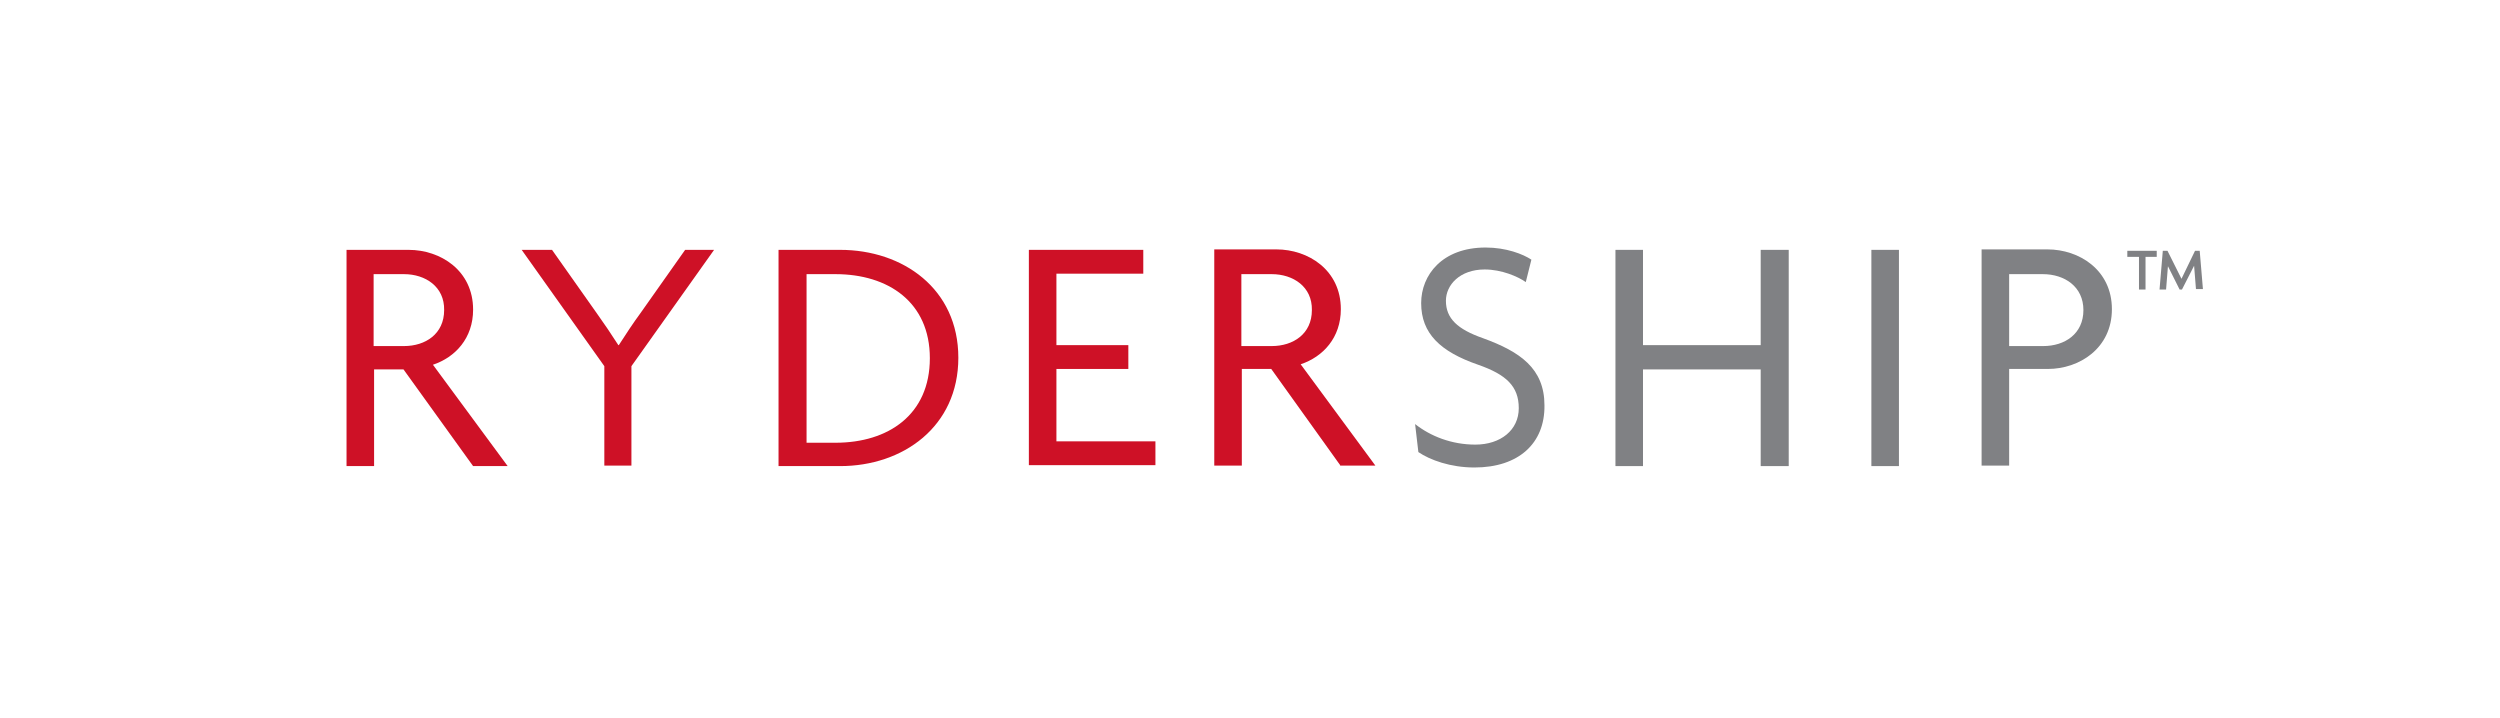 <svg width="404" height="116" viewBox="0 0 404 116" fill="none" xmlns="http://www.w3.org/2000/svg">
<rect width="404" height="116" fill="white"/>
<g clip-path="url(#clip0_1_16)">
<path d="M76.453 75.321L65.207 59.698H60.453V75.321H56V40.377H66.038C71.17 40.377 76.453 43.698 76.453 50.038C76.453 54.642 73.585 57.736 69.962 58.943L82.038 75.321H76.453ZM65.283 44.302H60.377V55.925H65.283C68.755 55.925 71.774 53.962 71.774 50.113C71.849 46.34 68.755 44.302 65.283 44.302Z" fill="#CE1126"/>
<path d="M102.038 59.17V75.245H97.66V59.17L84.302 40.377H89.207L96.453 50.642C97.585 52.226 98.868 54.113 99.924 55.774H100C101.057 54.113 102.415 52.075 103.472 50.642L110.717 40.377H115.396L102.038 59.17Z" fill="#CE1126"/>
<path d="M135.774 75.321H125.811V40.377H135.774C145.887 40.377 154.868 46.642 154.868 57.811C154.868 68.981 145.887 75.321 135.774 75.321ZM135.019 44.302H130.34V71.547H135.019C143.547 71.547 150.264 67.019 150.264 57.887C150.264 48.83 143.547 44.302 135.019 44.302Z" fill="#CE1126"/>
<path d="M166.264 75.321V40.377H184.755V44.226H170.717V55.774H182.34V59.623H170.717V71.321H186.717V75.17H166.264V75.321Z" fill="#CE1126"/>
<path d="M216.679 75.321L205.434 59.623H200.679V75.245H196.226V40.302H206.264C211.396 40.302 216.679 43.623 216.679 49.962C216.679 54.566 213.811 57.66 210.189 58.868L222.264 75.245H216.679V75.321ZM205.509 44.302H200.604V55.925H205.509C208.981 55.925 212 53.962 212 50.113C212.075 46.34 208.981 44.302 205.509 44.302Z" fill="#CE1126"/>
<path d="M238.264 75.547C234.415 75.547 231.094 74.34 229.208 73.057L228.679 68.528C231.17 70.491 234.566 71.849 238.415 71.849C242.491 71.849 245.434 69.51 245.434 65.962C245.434 62.415 243.396 60.528 238.868 58.943C232.755 56.83 229.66 53.887 229.66 48.981C229.66 44.453 233.057 40 240.075 40C243.396 40 246.113 41.057 247.472 41.962L246.566 45.585C245.283 44.679 242.642 43.547 239.925 43.547C235.925 43.547 233.66 46.038 233.66 48.604C233.66 51.472 235.547 53.208 239.623 54.642C245.66 56.83 249.585 59.547 249.585 65.51C249.66 71.623 245.434 75.547 238.264 75.547Z" fill="#808184"/>
<path d="M284.528 75.321V59.698H265.509V75.321H261.057V40.377H265.509V55.774H284.528V40.377H289.057V75.321H284.528Z" fill="#808184"/>
<path d="M302.415 75.321V40.377H306.868V75.321H302.415Z" fill="#808184"/>
<path d="M330.943 59.623H324.679V75.245H320.226V40.302H330.868C336 40.302 341.283 43.623 341.283 49.962C341.283 56.302 336 59.623 330.943 59.623ZM330.113 44.302H324.679V55.925H330.189C333.66 55.925 336.679 53.962 336.679 50.113C336.679 46.34 333.66 44.302 330.113 44.302Z" fill="#808184"/>
<path d="M348.528 41.509V40.528H343.774V41.509H345.66V46.792H346.717V41.509H348.528ZM356 46.792L355.472 40.528H354.717L352.528 45.057L350.264 40.528H349.509L348.981 46.792H350.038L350.34 43.019L352.226 46.792H352.604L354.566 42.943L354.868 46.717H356V46.792Z" fill="#808184"/>
</g>
<defs>
<clipPath id="clip0_1_16">
<rect width="300" height="35.547" fill="white" transform="translate(56 40)"/>
</clipPath>
</defs>
</svg>
